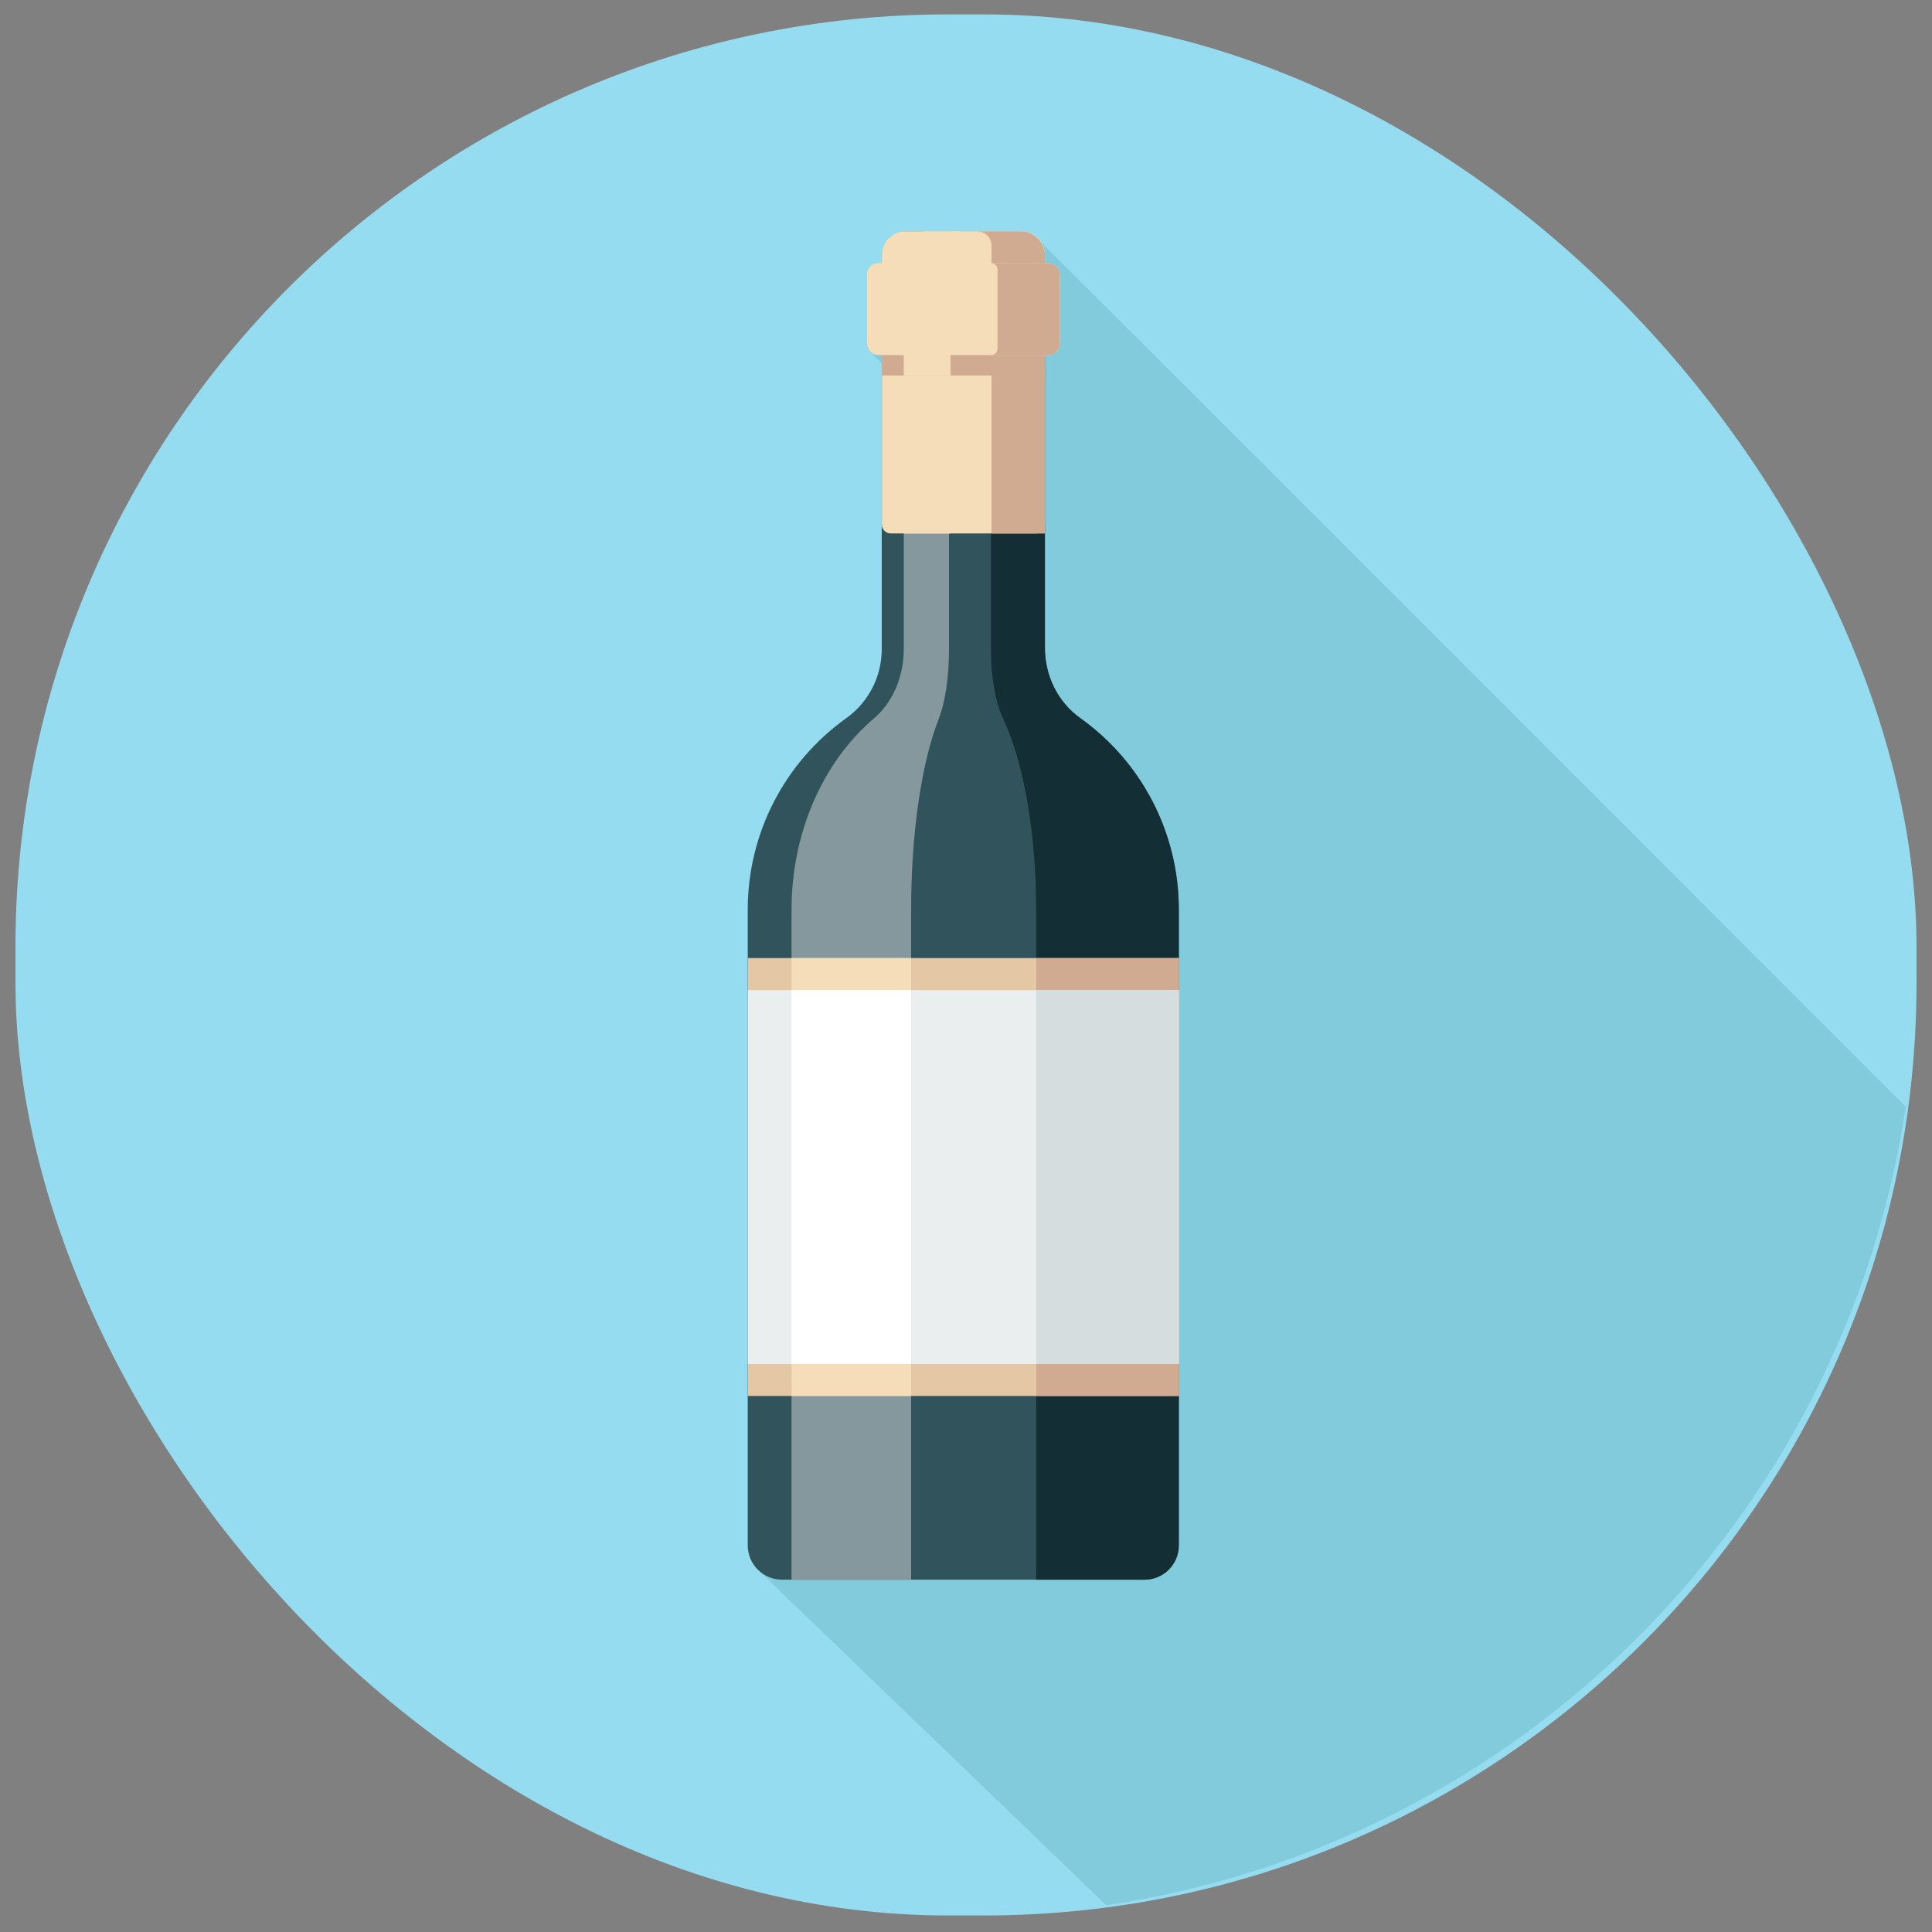 <?xml version="1.0" encoding="UTF-8"?>
<svg id="OBJECTS" xmlns="http://www.w3.org/2000/svg" viewBox="0 0 200 200">
  <rect x="0" y="0" width="200" height="200" fill="#808080" stroke="none"/>
  <defs>
    <style>
      .cls-1 {
        fill: #96dcf0;
      }

      .cls-2 {
        fill: #d0ab91;
      }

      .cls-3 {
        fill: #31545c;
      }

      .cls-4 {
        fill: #e4c8a5;
      }

      .cls-5 {
        fill: #eaeeef;
      }

      .cls-6 {
        fill: #82cbdc;
        opacity: .99;
      }

      .cls-7 {
        fill: #84989d;
      }

      .cls-8 {
        fill: #d6ddde;
      }

      .cls-9 {
        fill: #fff;
      }

      .cls-10 {
        fill: #f5ddb9;
      }

      .cls-11 {
        fill: #132f35;
      }
    </style>
  </defs>
  <rect class="cls-1" x="1.6" y="1.49" width="196.8" height="196.8" rx="96.56" ry="96.56"/>
  <g>
    <path class="cls-6" d="M197.3,114.59c-10.27-10.27-89.54-89.57-89.69-89.68-.46-.58-1.17-.96-1.97-.96h-11.85c-1.39,0-2.52,1.13-2.52,2.52v.78h-.38c-.64,0-1.15.52-1.15,1.15v7.21c0,.42.24.78.58.98.1.17.9.96.95,1.02v29.6c0,2.84-1.37,5.5-3.68,7.15-6.39,4.56-10.19,11.94-10.19,19.79v65.84c0,1.09.5,2.04,1.26,2.7.11.13,29.73,28.64,35.86,34.54,42.65-6.32,76.37-39.99,82.76-82.62Z"/>
    <g>
      <g>
        <path class="cls-3" d="M108.17,67.2v-35.05h-16.89v35.05c0,2.84-1.37,5.5-3.68,7.15h0c-6.39,4.56-10.19,11.94-10.19,19.79v65.84c0,1.96,1.59,3.55,3.55,3.55h37.52c1.96,0,3.55-1.59,3.55-3.55v-65.84c0-7.86-3.8-15.23-10.19-19.79h0c-2.31-1.65-3.68-4.31-3.68-7.15Z"/>
        <g>
          <path class="cls-11" d="M111.81,74.32c-2.34-1.66-3.64-4.43-3.64-7.3v-34.87h-5.59v35.05c0,2.84.46,5.5,1.24,7.15,2.16,4.56,3.44,11.94,3.44,19.79v69.39h11.22c1.96,0,3.55-1.59,3.55-3.55v-65.84c0-7.87-3.81-15.26-10.23-19.82Z"/>
          <path class="cls-7" d="M97.2,74.35c.65-1.65,1.04-4.31,1.04-7.15V23.95h-4.68v43.26c0,2.84-1.15,5.5-3.08,7.15-5.36,4.56-8.54,11.94-8.54,19.79v69.39h12.38v-69.39c0-7.86,1.07-15.23,2.88-19.79Z"/>
        </g>
        <g>
          <path class="cls-10" d="M93.73,23.95h12c1.35,0,2.44,1.1,2.44,2.44v27.91c0,.51-.41.92-.92.92h-15.04c-.51,0-.92-.41-.92-.92v-27.91c0-1.35,1.1-2.44,2.44-2.44Z"/>
          <g>
            <path class="cls-10" d="M99.73,23.95h-3.95c-1.22,0-2.22,1.13-2.22,2.52v28.76h4.87v-29.8c0-.82.58-1.48,1.3-1.48Z"/>
            <path class="cls-2" d="M105.65,23.95h-4.49c.82,0,1.48.66,1.48,1.48v29.8h5.53v-28.76c0-1.39-1.13-2.52-2.52-2.52Z"/>
          </g>
          <rect class="cls-2" x="91.28" y="29.36" width="16.89" height="9.51"/>
          <rect class="cls-10" x="93.56" y="29.36" width="4.84" height="9.51"/>
          <rect class="cls-10" x="89.75" y="27.24" width="19.96" height="9.51" rx="1.14" ry="1.14"/>
          <g>
            <path class="cls-10" d="M97.81,36.07v-8.14c0-.38.27-.69.59-.69h-5.16c-.55,0-1,.52-1,1.15v7.21c0,.64.45,1.15,1,1.15h5.16c-.33,0-.59-.31-.59-.69Z"/>
            <path class="cls-2" d="M108.55,27.24h-5.97c.38,0,.69.31.69.69v8.14c0,.38-.31.69-.69.69h5.97c.64,0,1.15-.52,1.15-1.15v-7.21c0-.64-.52-1.15-1.15-1.15Z"/>
          </g>
        </g>
      </g>
      <g>
        <rect class="cls-4" x="77.42" y="99.18" width="44.62" height="45.33"/>
        <rect class="cls-2" x="107.27" y="99.18" width="14.77" height="45.33"/>
        <rect class="cls-10" x="81.94" y="99.18" width="12.38" height="45.33"/>
      </g>
      <g>
        <rect class="cls-5" x="77.42" y="102.5" width="44.62" height="38.7"/>
        <rect class="cls-8" x="107.27" y="102.5" width="14.77" height="38.7"/>
        <rect class="cls-9" x="81.94" y="102.5" width="12.38" height="38.7"/>
      </g>
    </g>
  </g>
</svg>